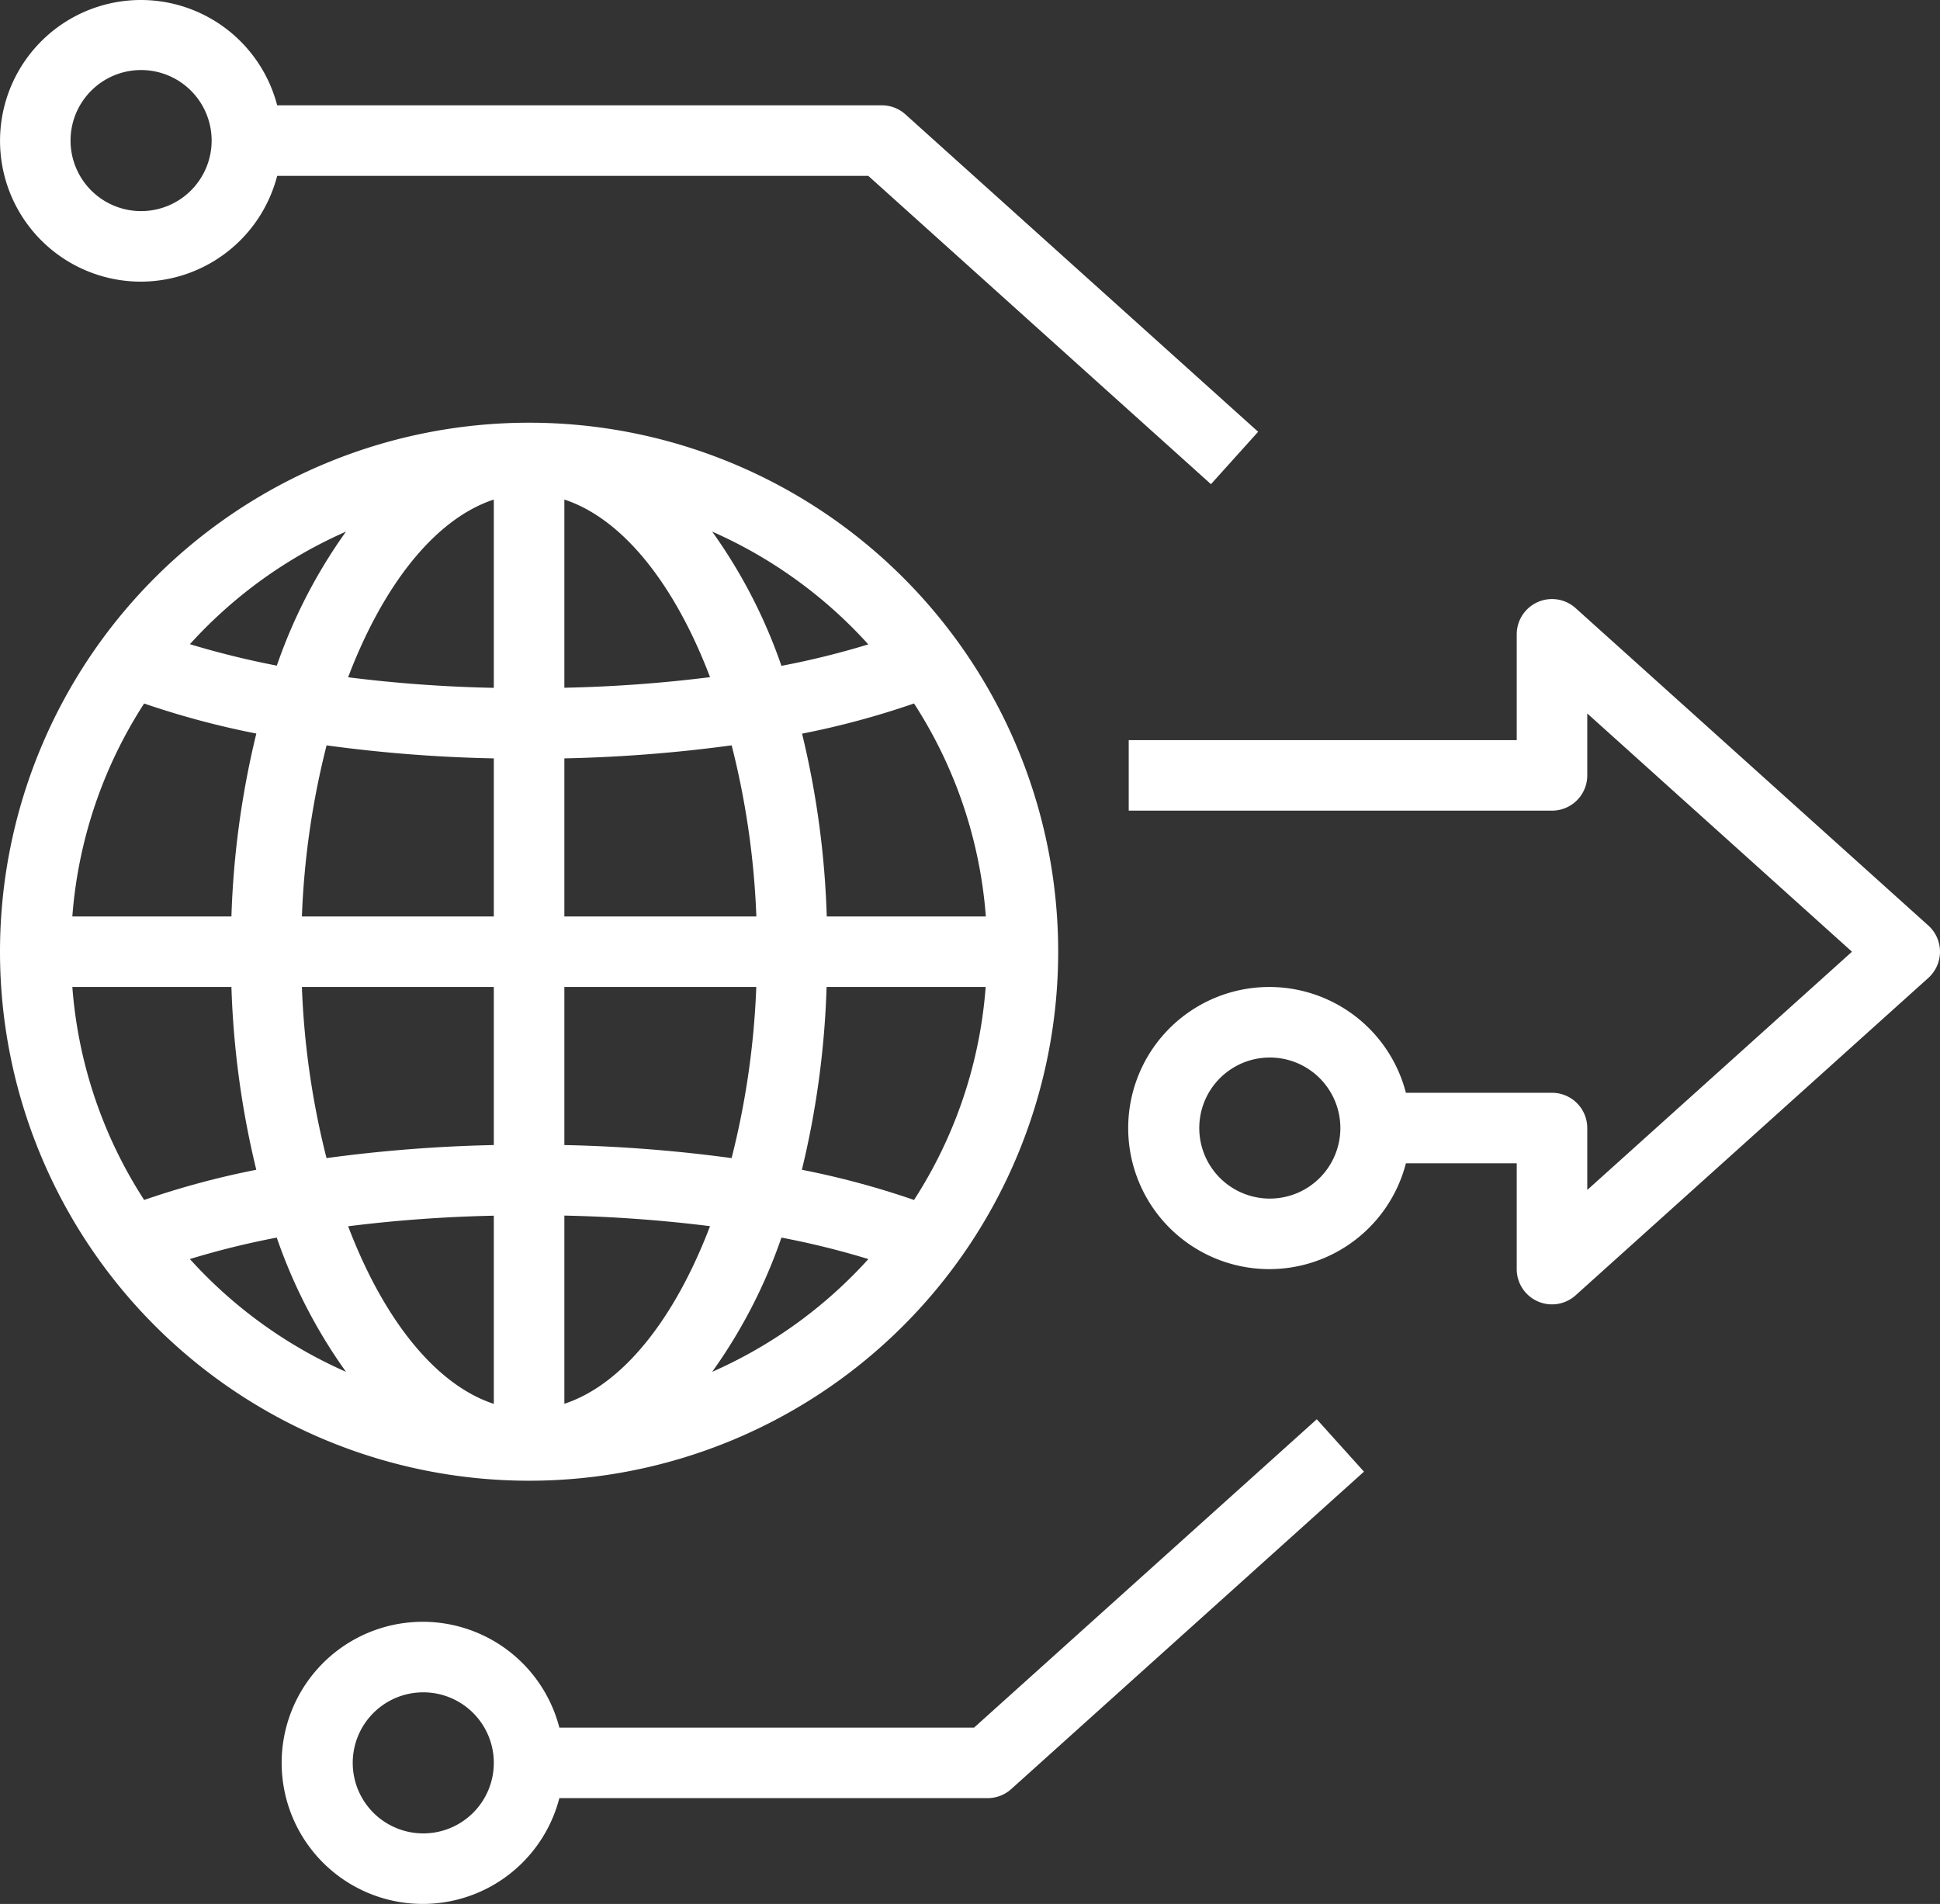 <?xml version="1.0" encoding="UTF-8"?>
<svg xmlns="http://www.w3.org/2000/svg" width="55" height="53.987" viewBox="0 0 55 53.987">
  <rect x="0" y="0" width="55" height="53.987" fill="#333333" stroke="none"/>
  <g id="digitalization" transform="translate(-1 -5.014)">
    <path id="Pfad_3083" data-name="Pfad 3083" d="M16,47A15,15,0,1,0,1,32,15,15,0,0,0,16,47Zm5.191-3.088a14.839,14.839,0,0,0,1.963-3.806,23.449,23.449,0,0,1,2.465.609A13.068,13.068,0,0,1,21.191,43.912Zm5.722-4.873a23.793,23.793,0,0,0-3.179-.856,25.225,25.225,0,0,0,.7-5.183h4.51a12.889,12.889,0,0,1-2.031,6.039Zm0-14.078A12.889,12.889,0,0,1,28.949,31h-4.51a25.225,25.225,0,0,0-.7-5.183A23.794,23.794,0,0,0,26.913,24.961Zm-1.294-1.676a23.449,23.449,0,0,1-2.465.609,14.839,14.839,0,0,0-1.963-3.806,13.068,13.068,0,0,1,4.428,3.2ZM17,19.179c1.662.546,3.133,2.413,4.13,5.036a39.746,39.746,0,0,1-4.13.3Zm0,7.339a41.7,41.7,0,0,0,4.743-.37,23.2,23.2,0,0,1,.7,4.852H17ZM17,33h5.441a23.2,23.2,0,0,1-.7,4.852A41.7,41.7,0,0,0,17,37.482Zm0,6.482a39.768,39.768,0,0,1,4.13.3c-1,2.623-2.468,4.49-4.13,5.036ZM6.381,40.715a23.449,23.449,0,0,1,2.465-.609,14.839,14.839,0,0,0,1.963,3.806,13.068,13.068,0,0,1-4.428-3.2ZM15,44.821c-1.662-.546-3.133-2.413-4.13-5.036a39.765,39.765,0,0,1,4.13-.3Zm0-7.339a41.7,41.7,0,0,0-4.743.37A23.2,23.2,0,0,1,9.559,33H15ZM15,31H9.559a23.2,23.2,0,0,1,.7-4.851A40.944,40.944,0,0,0,15,26.518Zm0-11.821v5.339a39.437,39.437,0,0,1-4.131-.3C11.866,21.594,13.337,19.726,15,19.179Zm-4.191.909a14.84,14.84,0,0,0-1.961,3.8,24.678,24.678,0,0,1-2.464-.608,13.062,13.062,0,0,1,4.425-3.192ZM5.086,24.962a24.142,24.142,0,0,0,3.181.852A25.244,25.244,0,0,0,7.561,31H3.051a12.9,12.9,0,0,1,2.035-6.038ZM3.051,33h4.51a25.225,25.225,0,0,0,.705,5.183,23.794,23.794,0,0,0-3.179.856A12.889,12.889,0,0,1,3.051,33Z" fill="#fff"></path>
    <path id="Pfad_3084" data-name="Pfad 3084" d="M28.616,54H16.858a4,4,0,1,0,0,2H29a1,1,0,0,0,.669-.257l10-9-1.338-1.486ZM13,57a2,2,0,1,1,2-2A2,2,0,0,1,13,57Z" fill="#fff"></path>
    <path id="Pfad_3085" data-name="Pfad 3085" d="M5,13a4,4,0,0,0,3.858-3H25.616l9.715,8.743,1.338-1.486-10-9A1,1,0,0,0,26,8H8.858A3.993,3.993,0,1,0,5,13ZM5,7A2,2,0,1,1,3,9,2,2,0,0,1,5,7Z" fill="#fff"></path>
    <path id="Pfad_3086" data-name="Pfad 3086" d="M45.669,22.257A1,1,0,0,0,44,23v3H33v2H45a1,1,0,0,0,1-1V25.245L53.505,32,46,38.755V37a1,1,0,0,0-1-1H40.858a4,4,0,1,0,0,2H44v3a1,1,0,0,0,1.669.743l10-9a1,1,0,0,0,0-1.486ZM37,39a2,2,0,1,1,2-2A2,2,0,0,1,37,39Z" fill="#fff"></path>
  </g>
</svg>
